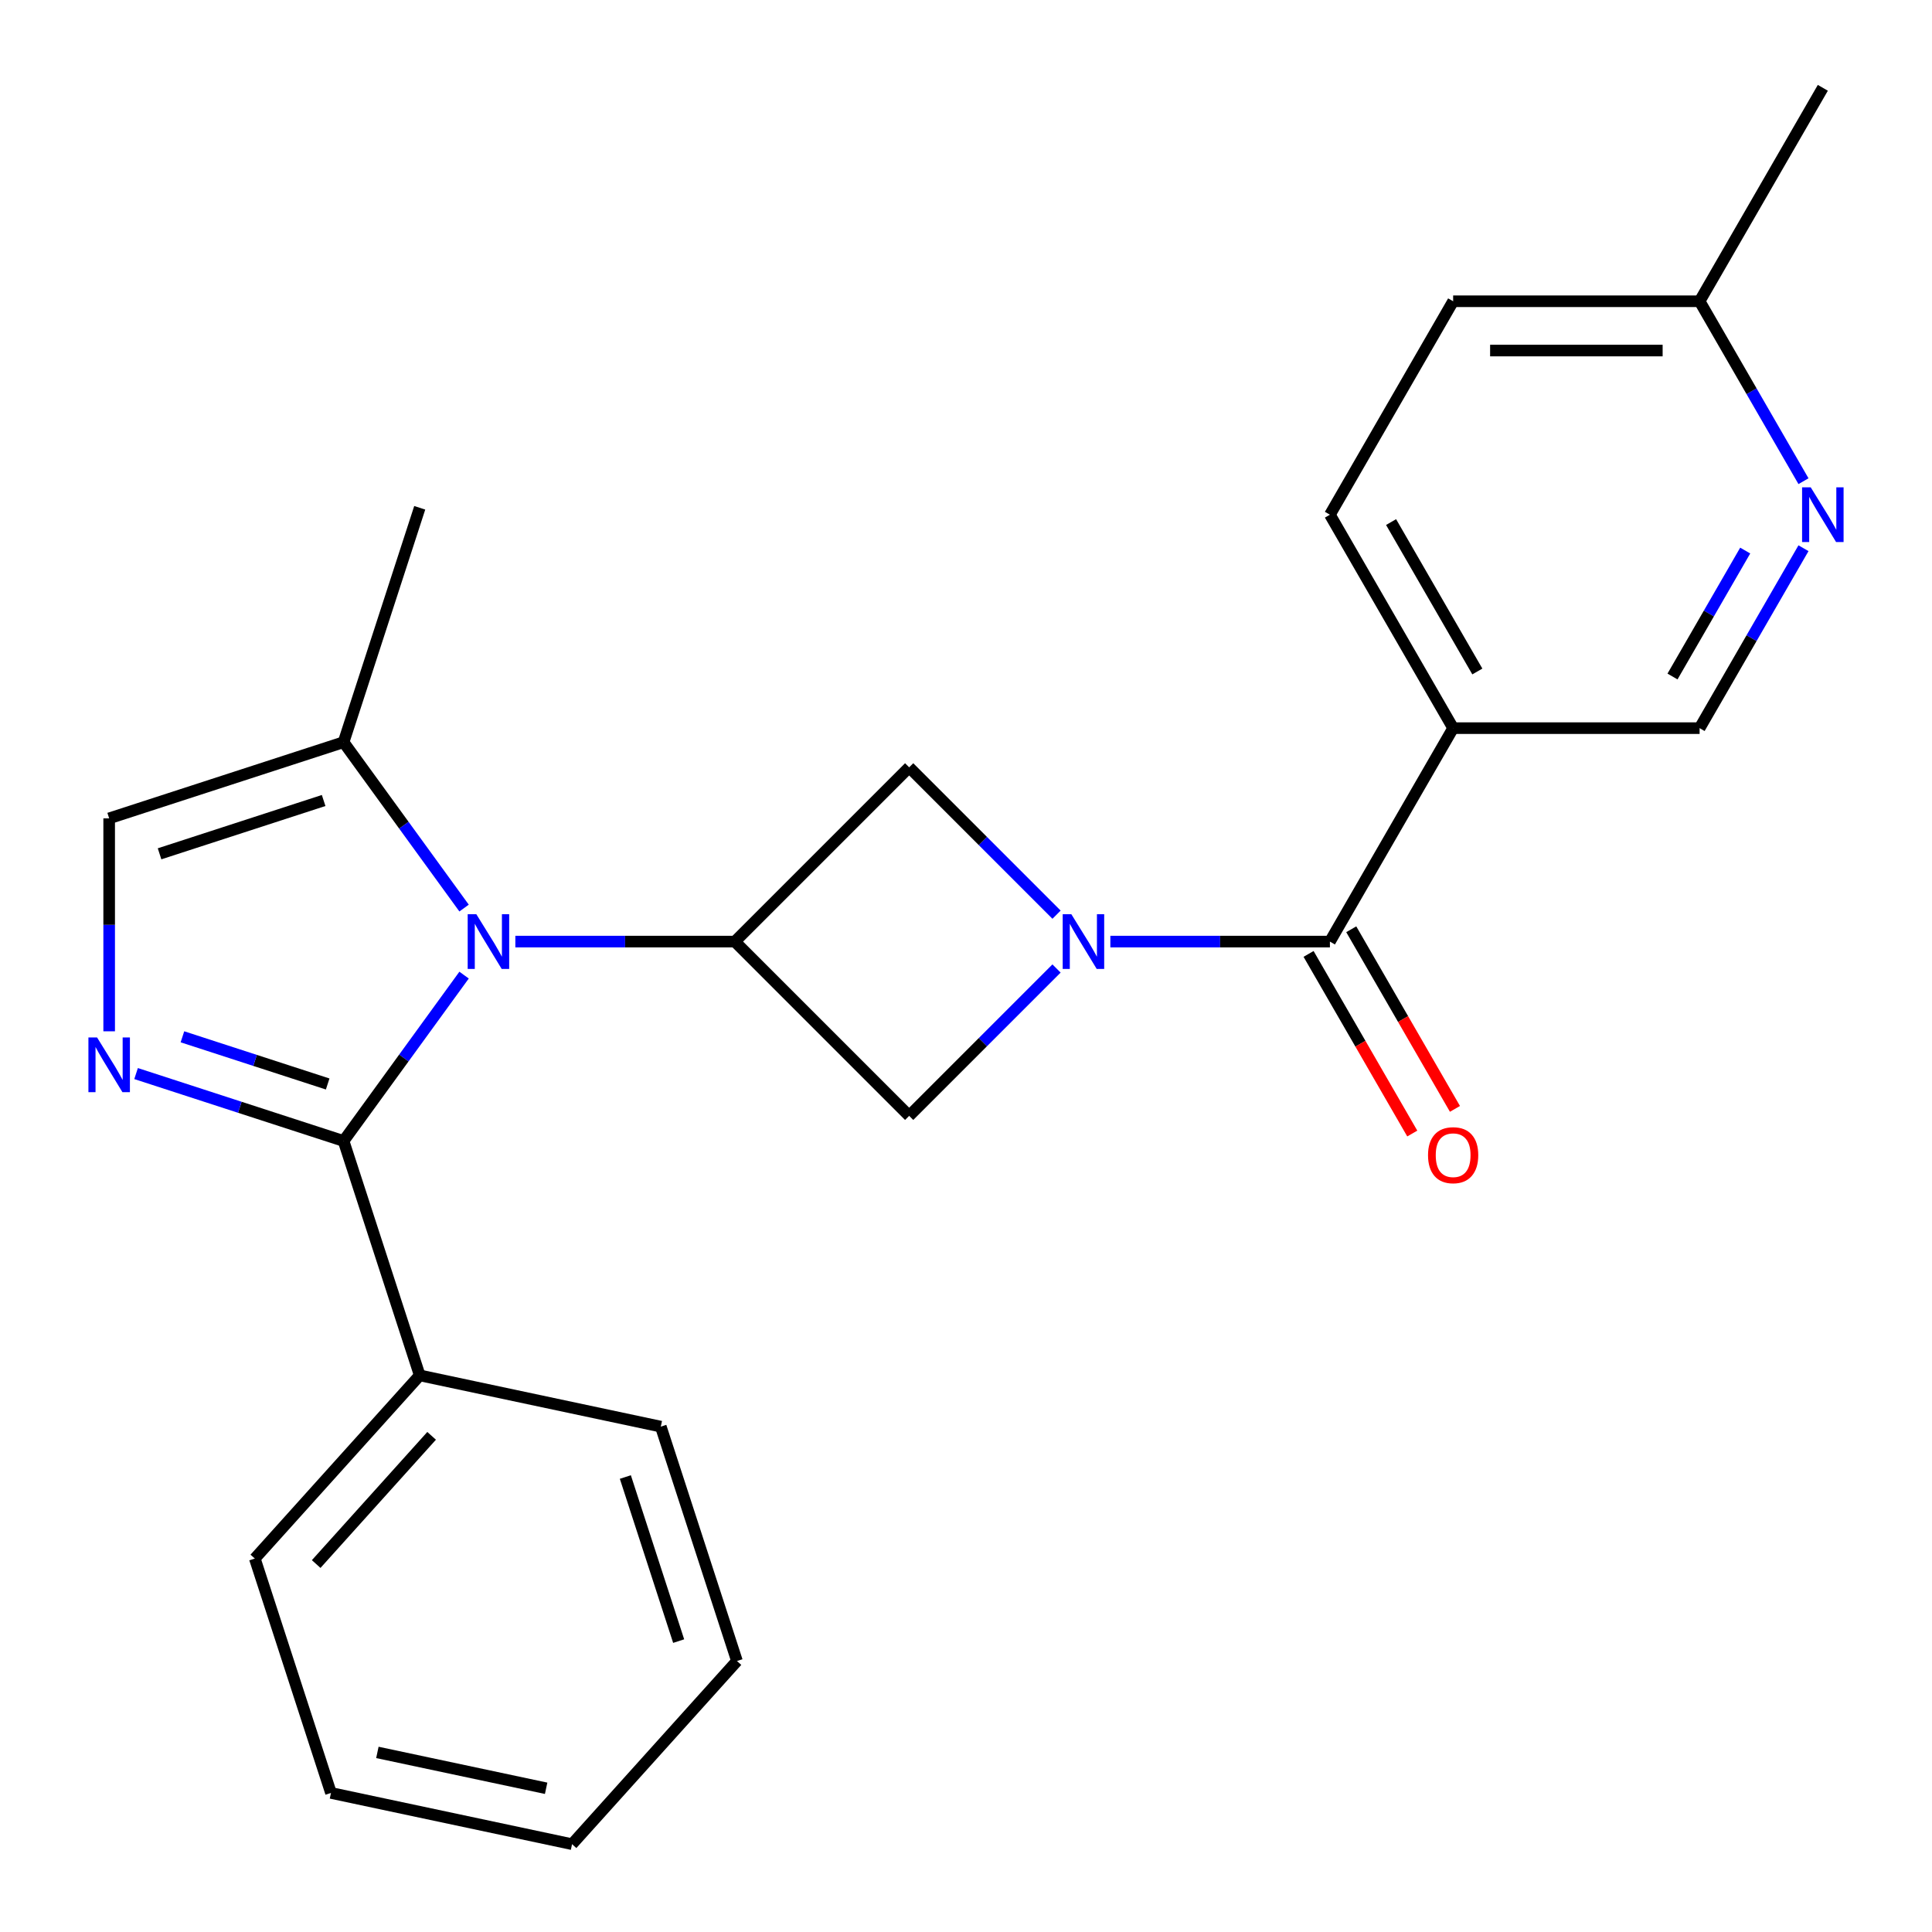 <?xml version='1.0' encoding='iso-8859-1'?>
<svg version='1.1' baseProfile='full'
              xmlns='http://www.w3.org/2000/svg'
                      xmlns:rdkit='http://www.rdkit.org/xml'
                      xmlns:xlink='http://www.w3.org/1999/xlink'
                  xml:space='preserve'
width='1000px' height='1000px' viewBox='0 0 1000 1000'>
<!-- END OF HEADER -->
<rect style='opacity:1.0;fill:#FFFFFF;stroke:none' width='1000' height='1000' x='0' y='0'> </rect>
<path class='bond-1' d='M 240.207,504.715 L 209.018,547.642' style='fill:none;fill-rule:evenodd;stroke:#0000FF;stroke-width:6px;stroke-linecap:butt;stroke-linejoin:miter;stroke-opacity:1' />
<path class='bond-1' d='M 209.018,547.642 L 177.829,590.57' style='fill:none;fill-rule:evenodd;stroke:#000000;stroke-width:6px;stroke-linecap:butt;stroke-linejoin:miter;stroke-opacity:1' />
<path class='bond-3' d='M 266.741,487.365 L 323.561,487.365' style='fill:none;fill-rule:evenodd;stroke:#0000FF;stroke-width:6px;stroke-linecap:butt;stroke-linejoin:miter;stroke-opacity:1' />
<path class='bond-3' d='M 323.561,487.365 L 380.381,487.365' style='fill:none;fill-rule:evenodd;stroke:#000000;stroke-width:6px;stroke-linecap:butt;stroke-linejoin:miter;stroke-opacity:1' />
<path class='bond-5' d='M 240.207,470.016 L 209.018,427.088' style='fill:none;fill-rule:evenodd;stroke:#0000FF;stroke-width:6px;stroke-linecap:butt;stroke-linejoin:miter;stroke-opacity:1' />
<path class='bond-5' d='M 209.018,427.088 L 177.829,384.16' style='fill:none;fill-rule:evenodd;stroke:#000000;stroke-width:6px;stroke-linecap:butt;stroke-linejoin:miter;stroke-opacity:1' />
<path class='bond-0' d='M 546.861,473.436 L 508.723,435.298' style='fill:none;fill-rule:evenodd;stroke:#0000FF;stroke-width:6px;stroke-linecap:butt;stroke-linejoin:miter;stroke-opacity:1' />
<path class='bond-0' d='M 508.723,435.298 L 470.585,397.161' style='fill:none;fill-rule:evenodd;stroke:#000000;stroke-width:6px;stroke-linecap:butt;stroke-linejoin:miter;stroke-opacity:1' />
<path class='bond-4' d='M 574.719,487.365 L 631.539,487.365' style='fill:none;fill-rule:evenodd;stroke:#0000FF;stroke-width:6px;stroke-linecap:butt;stroke-linejoin:miter;stroke-opacity:1' />
<path class='bond-4' d='M 631.539,487.365 L 688.359,487.365' style='fill:none;fill-rule:evenodd;stroke:#000000;stroke-width:6px;stroke-linecap:butt;stroke-linejoin:miter;stroke-opacity:1' />
<path class='bond-25' d='M 546.861,501.295 L 508.723,539.432' style='fill:none;fill-rule:evenodd;stroke:#0000FF;stroke-width:6px;stroke-linecap:butt;stroke-linejoin:miter;stroke-opacity:1' />
<path class='bond-25' d='M 508.723,539.432 L 470.585,577.57' style='fill:none;fill-rule:evenodd;stroke:#000000;stroke-width:6px;stroke-linecap:butt;stroke-linejoin:miter;stroke-opacity:1' />
<path class='bond-2' d='M 177.829,590.57 L 124.131,573.123' style='fill:none;fill-rule:evenodd;stroke:#000000;stroke-width:6px;stroke-linecap:butt;stroke-linejoin:miter;stroke-opacity:1' />
<path class='bond-2' d='M 124.131,573.123 L 70.433,555.675' style='fill:none;fill-rule:evenodd;stroke:#0000FF;stroke-width:6px;stroke-linecap:butt;stroke-linejoin:miter;stroke-opacity:1' />
<path class='bond-2' d='M 169.604,561.071 L 132.015,548.858' style='fill:none;fill-rule:evenodd;stroke:#000000;stroke-width:6px;stroke-linecap:butt;stroke-linejoin:miter;stroke-opacity:1' />
<path class='bond-2' d='M 132.015,548.858 L 94.427,536.645' style='fill:none;fill-rule:evenodd;stroke:#0000FF;stroke-width:6px;stroke-linecap:butt;stroke-linejoin:miter;stroke-opacity:1' />
<path class='bond-12' d='M 177.829,590.57 L 217.25,711.895' style='fill:none;fill-rule:evenodd;stroke:#000000;stroke-width:6px;stroke-linecap:butt;stroke-linejoin:miter;stroke-opacity:1' />
<path class='bond-24' d='M 56.504,533.8 L 56.504,478.691' style='fill:none;fill-rule:evenodd;stroke:#0000FF;stroke-width:6px;stroke-linecap:butt;stroke-linejoin:miter;stroke-opacity:1' />
<path class='bond-24' d='M 56.504,478.691 L 56.504,423.581' style='fill:none;fill-rule:evenodd;stroke:#000000;stroke-width:6px;stroke-linecap:butt;stroke-linejoin:miter;stroke-opacity:1' />
<path class='bond-8' d='M 380.381,487.365 L 470.585,577.57' style='fill:none;fill-rule:evenodd;stroke:#000000;stroke-width:6px;stroke-linecap:butt;stroke-linejoin:miter;stroke-opacity:1' />
<path class='bond-9' d='M 380.381,487.365 L 470.585,397.161' style='fill:none;fill-rule:evenodd;stroke:#000000;stroke-width:6px;stroke-linecap:butt;stroke-linejoin:miter;stroke-opacity:1' />
<path class='bond-7' d='M 688.359,487.365 L 752.143,376.888' style='fill:none;fill-rule:evenodd;stroke:#000000;stroke-width:6px;stroke-linecap:butt;stroke-linejoin:miter;stroke-opacity:1' />
<path class='bond-13' d='M 677.311,493.744 L 704.149,540.228' style='fill:none;fill-rule:evenodd;stroke:#000000;stroke-width:6px;stroke-linecap:butt;stroke-linejoin:miter;stroke-opacity:1' />
<path class='bond-13' d='M 704.149,540.228 L 730.986,586.712' style='fill:none;fill-rule:evenodd;stroke:#FF0000;stroke-width:6px;stroke-linecap:butt;stroke-linejoin:miter;stroke-opacity:1' />
<path class='bond-13' d='M 699.406,480.987 L 726.244,527.471' style='fill:none;fill-rule:evenodd;stroke:#000000;stroke-width:6px;stroke-linecap:butt;stroke-linejoin:miter;stroke-opacity:1' />
<path class='bond-13' d='M 726.244,527.471 L 753.082,573.955' style='fill:none;fill-rule:evenodd;stroke:#FF0000;stroke-width:6px;stroke-linecap:butt;stroke-linejoin:miter;stroke-opacity:1' />
<path class='bond-6' d='M 177.829,384.16 L 56.504,423.581' style='fill:none;fill-rule:evenodd;stroke:#000000;stroke-width:6px;stroke-linecap:butt;stroke-linejoin:miter;stroke-opacity:1' />
<path class='bond-6' d='M 167.515,414.338 L 82.587,441.933' style='fill:none;fill-rule:evenodd;stroke:#000000;stroke-width:6px;stroke-linecap:butt;stroke-linejoin:miter;stroke-opacity:1' />
<path class='bond-17' d='M 177.829,384.16 L 217.25,262.835' style='fill:none;fill-rule:evenodd;stroke:#000000;stroke-width:6px;stroke-linecap:butt;stroke-linejoin:miter;stroke-opacity:1' />
<path class='bond-11' d='M 752.143,376.888 L 879.712,376.888' style='fill:none;fill-rule:evenodd;stroke:#000000;stroke-width:6px;stroke-linecap:butt;stroke-linejoin:miter;stroke-opacity:1' />
<path class='bond-14' d='M 752.143,376.888 L 688.359,266.41' style='fill:none;fill-rule:evenodd;stroke:#000000;stroke-width:6px;stroke-linecap:butt;stroke-linejoin:miter;stroke-opacity:1' />
<path class='bond-14' d='M 764.671,347.559 L 720.022,270.225' style='fill:none;fill-rule:evenodd;stroke:#000000;stroke-width:6px;stroke-linecap:butt;stroke-linejoin:miter;stroke-opacity:1' />
<path class='bond-10' d='M 933.479,283.759 L 906.595,330.323' style='fill:none;fill-rule:evenodd;stroke:#0000FF;stroke-width:6px;stroke-linecap:butt;stroke-linejoin:miter;stroke-opacity:1' />
<path class='bond-10' d='M 906.595,330.323 L 879.712,376.888' style='fill:none;fill-rule:evenodd;stroke:#000000;stroke-width:6px;stroke-linecap:butt;stroke-linejoin:miter;stroke-opacity:1' />
<path class='bond-10' d='M 903.319,284.972 L 884.5,317.567' style='fill:none;fill-rule:evenodd;stroke:#0000FF;stroke-width:6px;stroke-linecap:butt;stroke-linejoin:miter;stroke-opacity:1' />
<path class='bond-10' d='M 884.5,317.567 L 865.681,350.161' style='fill:none;fill-rule:evenodd;stroke:#000000;stroke-width:6px;stroke-linecap:butt;stroke-linejoin:miter;stroke-opacity:1' />
<path class='bond-27' d='M 933.479,249.061 L 906.595,202.496' style='fill:none;fill-rule:evenodd;stroke:#0000FF;stroke-width:6px;stroke-linecap:butt;stroke-linejoin:miter;stroke-opacity:1' />
<path class='bond-27' d='M 906.595,202.496 L 879.712,155.932' style='fill:none;fill-rule:evenodd;stroke:#000000;stroke-width:6px;stroke-linecap:butt;stroke-linejoin:miter;stroke-opacity:1' />
<path class='bond-18' d='M 217.25,711.895 L 131.89,806.697' style='fill:none;fill-rule:evenodd;stroke:#000000;stroke-width:6px;stroke-linecap:butt;stroke-linejoin:miter;stroke-opacity:1' />
<path class='bond-18' d='M 223.406,743.188 L 163.654,809.549' style='fill:none;fill-rule:evenodd;stroke:#000000;stroke-width:6px;stroke-linecap:butt;stroke-linejoin:miter;stroke-opacity:1' />
<path class='bond-19' d='M 217.25,711.895 L 342.031,738.418' style='fill:none;fill-rule:evenodd;stroke:#000000;stroke-width:6px;stroke-linecap:butt;stroke-linejoin:miter;stroke-opacity:1' />
<path class='bond-16' d='M 688.359,266.41 L 752.143,155.932' style='fill:none;fill-rule:evenodd;stroke:#000000;stroke-width:6px;stroke-linecap:butt;stroke-linejoin:miter;stroke-opacity:1' />
<path class='bond-15' d='M 879.712,155.932 L 752.143,155.932' style='fill:none;fill-rule:evenodd;stroke:#000000;stroke-width:6px;stroke-linecap:butt;stroke-linejoin:miter;stroke-opacity:1' />
<path class='bond-15' d='M 860.576,181.446 L 771.278,181.446' style='fill:none;fill-rule:evenodd;stroke:#000000;stroke-width:6px;stroke-linecap:butt;stroke-linejoin:miter;stroke-opacity:1' />
<path class='bond-20' d='M 879.712,155.932 L 943.496,45.455' style='fill:none;fill-rule:evenodd;stroke:#000000;stroke-width:6px;stroke-linecap:butt;stroke-linejoin:miter;stroke-opacity:1' />
<path class='bond-21' d='M 131.89,806.697 L 171.311,928.022' style='fill:none;fill-rule:evenodd;stroke:#000000;stroke-width:6px;stroke-linecap:butt;stroke-linejoin:miter;stroke-opacity:1' />
<path class='bond-22' d='M 342.031,738.418 L 381.452,859.743' style='fill:none;fill-rule:evenodd;stroke:#000000;stroke-width:6px;stroke-linecap:butt;stroke-linejoin:miter;stroke-opacity:1' />
<path class='bond-22' d='M 323.679,764.501 L 351.274,849.429' style='fill:none;fill-rule:evenodd;stroke:#000000;stroke-width:6px;stroke-linecap:butt;stroke-linejoin:miter;stroke-opacity:1' />
<path class='bond-26' d='M 171.311,928.022 L 296.092,954.545' style='fill:none;fill-rule:evenodd;stroke:#000000;stroke-width:6px;stroke-linecap:butt;stroke-linejoin:miter;stroke-opacity:1' />
<path class='bond-26' d='M 195.332,907.045 L 282.679,925.611' style='fill:none;fill-rule:evenodd;stroke:#000000;stroke-width:6px;stroke-linecap:butt;stroke-linejoin:miter;stroke-opacity:1' />
<path class='bond-23' d='M 381.452,859.743 L 296.092,954.545' style='fill:none;fill-rule:evenodd;stroke:#000000;stroke-width:6px;stroke-linecap:butt;stroke-linejoin:miter;stroke-opacity:1' />
<path  class='atom-0' d='M 246.552 473.205
L 255.832 488.205
Q 256.752 489.685, 258.232 492.365
Q 259.712 495.045, 259.792 495.205
L 259.792 473.205
L 263.552 473.205
L 263.552 501.525
L 259.672 501.525
L 249.712 485.125
Q 248.552 483.205, 247.312 481.005
Q 246.112 478.805, 245.752 478.125
L 245.752 501.525
L 242.072 501.525
L 242.072 473.205
L 246.552 473.205
' fill='#0000FF'/>
<path  class='atom-1' d='M 554.53 473.205
L 563.81 488.205
Q 564.73 489.685, 566.21 492.365
Q 567.69 495.045, 567.77 495.205
L 567.77 473.205
L 571.53 473.205
L 571.53 501.525
L 567.65 501.525
L 557.69 485.125
Q 556.53 483.205, 555.29 481.005
Q 554.09 478.805, 553.73 478.125
L 553.73 501.525
L 550.05 501.525
L 550.05 473.205
L 554.53 473.205
' fill='#0000FF'/>
<path  class='atom-3' d='M 50.244 536.99
L 59.524 551.99
Q 60.444 553.47, 61.924 556.15
Q 63.404 558.83, 63.484 558.99
L 63.484 536.99
L 67.244 536.99
L 67.244 565.31
L 63.364 565.31
L 53.404 548.91
Q 52.244 546.99, 51.004 544.79
Q 49.804 542.59, 49.444 541.91
L 49.444 565.31
L 45.764 565.31
L 45.764 536.99
L 50.244 536.99
' fill='#0000FF'/>
<path  class='atom-11' d='M 937.236 252.25
L 946.516 267.25
Q 947.436 268.73, 948.916 271.41
Q 950.396 274.09, 950.476 274.25
L 950.476 252.25
L 954.236 252.25
L 954.236 280.57
L 950.356 280.57
L 940.396 264.17
Q 939.236 262.25, 937.996 260.05
Q 936.796 257.85, 936.436 257.17
L 936.436 280.57
L 932.756 280.57
L 932.756 252.25
L 937.236 252.25
' fill='#0000FF'/>
<path  class='atom-14' d='M 739.143 597.923
Q 739.143 591.123, 742.503 587.323
Q 745.863 583.523, 752.143 583.523
Q 758.423 583.523, 761.783 587.323
Q 765.143 591.123, 765.143 597.923
Q 765.143 604.803, 761.743 608.723
Q 758.343 612.603, 752.143 612.603
Q 745.903 612.603, 742.503 608.723
Q 739.143 604.843, 739.143 597.923
M 752.143 609.403
Q 756.463 609.403, 758.783 606.523
Q 761.143 603.603, 761.143 597.923
Q 761.143 592.363, 758.783 589.563
Q 756.463 586.723, 752.143 586.723
Q 747.823 586.723, 745.463 589.523
Q 743.143 592.323, 743.143 597.923
Q 743.143 603.643, 745.463 606.523
Q 747.823 609.403, 752.143 609.403
' fill='#FF0000'/>
</svg>
